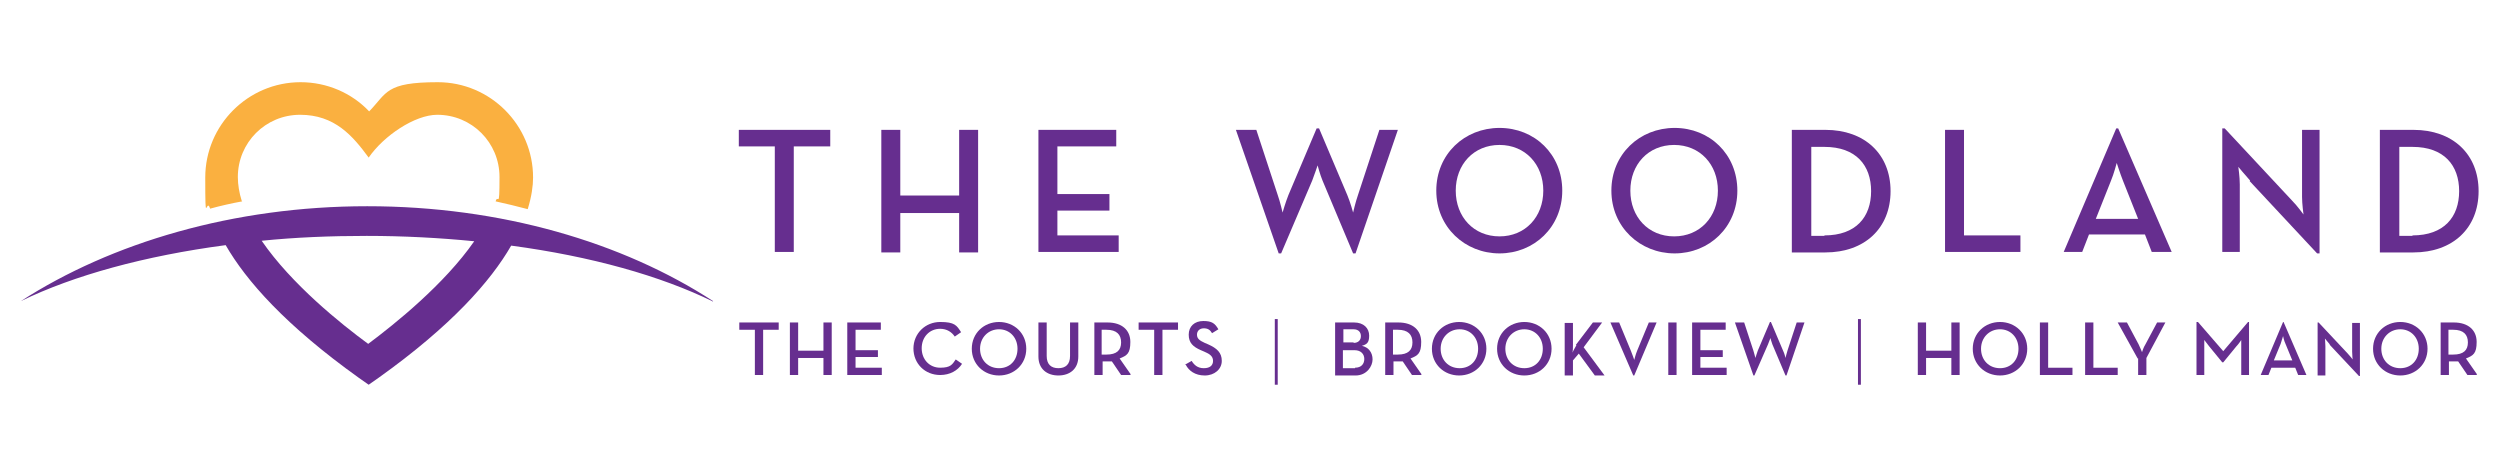 <?xml version="1.0" encoding="UTF-8"?>
<svg id="Layer_1" xmlns="http://www.w3.org/2000/svg" version="1.1" viewBox="0 0 514 96">
  <!-- Generator: Adobe Illustrator 29.4.0, SVG Export Plug-In . SVG Version: 2.1.0 Build 152)  -->
  <defs>
    <style>
      .st0 {
        fill: #fab040;
      }

      .st1 {
        fill: #662e8f;
      }
    </style>
  </defs>
  <g>
    <path class="st0" d="M49.7,41.3c-.5-1.6-.8-3.3-.8-4.9,0-7.1,5.7-12.8,12.8-12.8s10.8,4.3,14.1,8.8c3.1-4.5,9.5-8.8,14.1-8.8,7.1,0,12.8,5.7,12.8,12.8s-.3,3.3-.8,5c2.2.5,4.4,1,6.6,1.6.8-2.6,1.1-4.8,1.1-6.5,0-10.8-8.8-19.6-19.6-19.6s-10.4,2.2-14.1,6c-3.6-3.8-8.7-6-14.1-6-10.8,0-19.6,8.8-19.6,19.6s.2,3.8,1,6.4c2.2-.6,4.4-1.1,6.6-1.5"/>
    <path class="st1" d="M75.7,70.7c-5.6-4.1-15.8-12.3-21.9-21.2,6.9-.7,14.1-1,21.6-1s15,.4,22.1,1.1c-6.1,8.8-16.3,17-21.8,21.1M146.6,61.9c-18.6-12.1-43.6-19.5-71.1-19.5S22.9,49.9,4.3,61.9c10.9-5.3,25.5-9.3,42.1-11.5,4.2,7.3,12.3,16.5,27.4,27.3l2,1.4,2-1.4c15-10.7,23.1-19.9,27.3-27.2,16.4,2.2,30.7,6.2,41.5,11.5"/>
  </g>
  <g>
    <path class="st1" d="M159.4,30.1h-7.5v-3.4h18.8v3.4h-7.5v21.7h-3.9v-21.7h0Z"/>
    <path class="st1" d="M181.2,26.7h3.9v13.5h12.1v-13.5h3.9v25.2h-3.9v-8.1h-12.1v8.1h-3.9v-25.2Z"/>
    <path class="st1" d="M213.5,26.7h16v3.4h-12.1v9.8h10.7v3.4h-10.7v5.1h12.6v3.4h-16.5v-25.1Z"/>
    <path class="st1" d="M254.2,26.7h4.1l4.4,13.4c.5,1.4,1,3.6,1,3.6,0,0,.6-2.1,1.2-3.6l5.8-13.7h.5l5.8,13.7c.6,1.4,1.2,3.6,1.2,3.6,0,0,.5-2.2,1-3.6l4.4-13.4h3.8l-8.7,25.4h-.5l-6.3-15c-.5-1.2-1-3.1-1-3.1,0,0-.6,1.8-1.1,3.1l-6.4,15h-.5l-8.8-25.4h.1Z"/>
    <path class="st1" d="M295.3,39.2c0-7.5,5.8-12.9,13-12.9s12.9,5.4,12.9,12.9-5.8,12.9-12.9,12.9-13-5.4-13-12.9ZM317.3,39.2c0-5.4-3.7-9.4-9-9.4s-9,4-9,9.4,3.7,9.4,9,9.4,9-4,9-9.4Z"/>
    <path class="st1" d="M331.3,39.2c0-7.5,5.8-12.9,13-12.9s12.9,5.4,12.9,12.9-5.8,12.9-12.9,12.9-13-5.4-13-12.9ZM353.2,39.2c0-5.4-3.7-9.4-9-9.4s-9,4-9,9.4,3.7,9.4,9,9.4,9-4,9-9.4Z"/>
    <path class="st1" d="M368.4,26.7h6.9c8.1,0,13.4,5,13.4,12.6s-5.3,12.6-13.4,12.6h-6.9v-25.2ZM375.1,48.4c6.5,0,9.6-3.8,9.6-9.1s-3.1-9.1-9.6-9.1h-2.7v18.3h2.7Z"/>
    <path class="st1" d="M399.9,26.7h3.9v21.7h11.6v3.4h-15.5v-25.1Z"/>
    <path class="st1" d="M435.1,26.4h.4l11,25.4h-4.1l-1.4-3.6h-11.5l-1.4,3.6h-3.8l10.8-25.4ZM439.6,45l-3.1-7.8c-.6-1.5-1.3-3.7-1.3-3.7,0,0-.6,2.3-1.2,3.7l-3.1,7.8h8.8,0Z"/>
    <path class="st1" d="M462.6,37.1c-1-1.1-2.4-2.8-2.4-2.8,0,0,.3,2.1.3,3.6v13.9h-3.6v-25.4h.5l13.9,14.9c1,1,2.3,2.8,2.3,2.8,0,0-.3-2.2-.3-3.6v-13.8h3.6v25.4h-.5l-13.9-14.9h.1Z"/>
    <path class="st1" d="M489.3,26.7h6.9c8.1,0,13.4,5,13.4,12.6s-5.3,12.6-13.4,12.6h-6.9v-25.2ZM496,48.4c6.5,0,9.6-3.8,9.6-9.1s-3.1-9.1-9.6-9.1h-2.7v18.3h2.7Z"/>
  </g>
  <g>
    <path class="st1" d="M155.2,67.8h-3.2v-1.5h8.1v1.5h-3.2v9.3h-1.7v-9.3h0Z"/>
    <path class="st1" d="M162.4,66.3h1.7v5.8h5.2v-5.8h1.7v10.8h-1.7v-3.5h-5.2v3.5h-1.7v-10.8Z"/>
    <path class="st1" d="M174.2,66.3h6.9v1.5h-5.2v4.2h4.6v1.4h-4.6v2.2h5.4v1.5h-7.1v-10.8h0Z"/>
    <path class="st1" d="M187.8,71.7c0-3.2,2.5-5.5,5.5-5.5s3.4.7,4.3,2.1l-1.3.9c-.6-.9-1.6-1.6-3-1.6-2.2,0-3.8,1.7-3.8,4s1.6,4,3.8,4,2.5-.7,3.2-1.7l1.3.9c-.9,1.4-2.5,2.3-4.5,2.3-3.1,0-5.5-2.3-5.5-5.5h0Z"/>
    <path class="st1" d="M199.8,71.7c0-3.2,2.5-5.5,5.6-5.5s5.6,2.3,5.6,5.5-2.5,5.5-5.6,5.5-5.6-2.3-5.6-5.5ZM209.2,71.7c0-2.3-1.6-4-3.8-4s-3.9,1.7-3.9,4,1.6,4,3.9,4,3.8-1.7,3.8-4Z"/>
    <path class="st1" d="M213.5,73.3v-7h1.7v6.9c0,1.7.9,2.5,2.4,2.5s2.4-.8,2.4-2.5v-6.9h1.7v7c0,2.6-1.8,3.9-4.1,3.9s-4.1-1.3-4.1-3.9h0Z"/>
    <path class="st1" d="M232.4,77.1h-1.9l-1.9-2.8h-1.9v2.8h-1.7v-10.8h2.7c3,0,4.7,1.6,4.7,4s-.7,2.8-2.2,3.4l2.3,3.3h-.1ZM227.5,72.9c2.1,0,3-.9,3-2.5s-.9-2.6-3-2.6h-1v5.1h1Z"/>
    <path class="st1" d="M237.3,67.8h-3.2v-1.5h8.1v1.5h-3.2v9.3h-1.7v-9.3h0Z"/>
    <path class="st1" d="M243.6,75l1.4-.8c.5.8,1.2,1.5,2.5,1.5s1.9-.6,1.9-1.5-.6-1.4-1.8-1.9l-.7-.3c-1.6-.7-2.5-1.5-2.5-3.2s1.2-2.8,3-2.8,2.4.5,3.1,1.7l-1.3.8c-.4-.7-.9-1-1.7-1s-1.4.5-1.4,1.3.5,1.2,1.6,1.7l.7.3c1.8.8,2.8,1.7,2.8,3.4s-1.5,3-3.5,3-3.3-1-3.9-2.2h-.2Z"/>
    <path class="st1" d="M262.1,65.6h.6v13.5h-.6v-13.5Z"/>
    <path class="st1" d="M274.5,66.3h3.9c2,0,3.1,1.2,3.1,2.7s-.5,1.8-1.5,2.1c1.4.3,2.2,1.4,2.2,2.8s-1.2,3.3-3.5,3.3h-4.2v-10.8h0ZM278.3,70.5c1,0,1.5-.6,1.5-1.4s-.5-1.4-1.5-1.4h-2.1v2.7h2.2-.1ZM278.6,75.6c1.3,0,1.9-.8,1.9-1.8s-.7-1.8-2-1.8h-2.4v3.7h2.5Z"/>
    <path class="st1" d="M292.2,77.1h-1.9l-1.9-2.8h-1.9v2.8h-1.7v-10.8h2.7c3,0,4.7,1.6,4.7,4s-.7,2.8-2.2,3.4l2.3,3.3h-.1ZM287.4,72.9c2.1,0,3-.9,3-2.5s-.9-2.6-3-2.6h-1v5.1h1Z"/>
    <path class="st1" d="M294.4,71.7c0-3.2,2.5-5.5,5.6-5.5s5.6,2.3,5.6,5.5-2.5,5.5-5.6,5.5-5.6-2.3-5.6-5.5ZM303.9,71.7c0-2.3-1.6-4-3.8-4s-3.9,1.7-3.9,4,1.6,4,3.9,4,3.8-1.7,3.8-4Z"/>
    <path class="st1" d="M307.8,71.7c0-3.2,2.5-5.5,5.6-5.5s5.6,2.3,5.6,5.5-2.5,5.5-5.6,5.5-5.6-2.3-5.6-5.5ZM317.2,71.7c0-2.3-1.6-4-3.8-4s-3.9,1.7-3.9,4,1.6,4,3.9,4,3.8-1.7,3.8-4Z"/>
    <path class="st1" d="M324,70.9l3.5-4.6h1.9l-3.8,5.1,4.3,5.8h-2l-3.3-4.5-1.2,1.4v3.1h-1.7v-10.8h1.7v4.5c0,.5,0,1.1-.1,1.6.2-.5.6-1.1.8-1.5h0Z"/>
    <path class="st1" d="M331.1,66.3h1.8l2.4,5.8c.3.7.7,1.9.7,1.9,0,0,.3-1.2.6-1.9l2.4-5.8h1.6l-4.6,10.9h-.2l-4.7-10.9h0Z"/>
    <path class="st1" d="M343,66.3h1.7v10.8h-1.7v-10.8Z"/>
    <path class="st1" d="M347.9,66.3h6.9v1.5h-5.2v4.2h4.6v1.4h-4.6v2.2h5.4v1.5h-7.1v-10.8h0Z"/>
    <path class="st1" d="M356.8,66.3h1.8l1.9,5.8c.2.6.4,1.5.4,1.5,0,0,.3-.9.5-1.5l2.5-5.9h.2l2.5,5.9c.3.6.5,1.5.5,1.5,0,0,.2-.9.4-1.5l1.9-5.8h1.6l-3.7,10.9h-.2l-2.7-6.4c-.2-.5-.4-1.3-.4-1.3,0,0-.3.8-.5,1.3l-2.8,6.4h-.2l-3.8-10.9h.1Z"/>
    <path class="st1" d="M382,65.6h.6v13.5h-.6v-13.5Z"/>
    <path class="st1" d="M394.3,66.3h1.7v5.8h5.2v-5.8h1.7v10.8h-1.7v-3.5h-5.2v3.5h-1.7v-10.8Z"/>
    <path class="st1" d="M405.6,71.7c0-3.2,2.5-5.5,5.6-5.5s5.6,2.3,5.6,5.5-2.5,5.5-5.6,5.5-5.6-2.3-5.6-5.5ZM415,71.7c0-2.3-1.6-4-3.8-4s-3.9,1.7-3.9,4,1.6,4,3.9,4,3.8-1.7,3.8-4Z"/>
    <path class="st1" d="M419.4,66.3h1.7v9.3h5v1.5h-6.7v-10.8Z"/>
    <path class="st1" d="M428.7,66.3h1.7v9.3h5v1.5h-6.7v-10.8Z"/>
    <path class="st1" d="M439.5,73.7l-4.1-7.4h1.9l2.4,4.5c.3.6.7,1.6.7,1.6,0,0,.3-1,.7-1.6l2.4-4.5h1.7l-3.9,7.3v3.5h-1.7v-3.4h-.1Z"/>
    <path class="st1" d="M451.7,66.2h.2l5.2,6,5.1-6h.2v10.9h-1.6v-7.2s-.5.8-1,1.3l-2.7,3.3h-.2l-2.7-3.3c-.4-.5-1-1.3-1-1.3v7.2h-1.6v-10.9h.1Z"/>
    <path class="st1" d="M469.3,66.2h.2l4.7,10.9h-1.7l-.6-1.5h-4.9l-.6,1.5h-1.6l4.6-10.9h-.1ZM471.3,74.1l-1.4-3.4c-.3-.6-.5-1.6-.5-1.6,0,0-.3,1-.5,1.6l-1.4,3.4h3.8Z"/>
    <path class="st1" d="M479,70.8c-.4-.5-1-1.2-1-1.2,0,0,.1.9.1,1.6v6h-1.6v-10.9h.2l6,6.4c.4.4,1,1.2,1,1.2,0,0-.1-1-.1-1.6v-5.9h1.6v10.9h-.2l-6-6.4h0Z"/>
    <path class="st1" d="M487.9,71.7c0-3.2,2.5-5.5,5.6-5.5s5.6,2.3,5.6,5.5-2.5,5.5-5.6,5.5-5.6-2.3-5.6-5.5ZM497.3,71.7c0-2.3-1.6-4-3.8-4s-3.9,1.7-3.9,4,1.6,4,3.9,4,3.8-1.7,3.8-4Z"/>
    <path class="st1" d="M509.2,77.1h-1.9l-1.9-2.8h-1.9v2.8h-1.7v-10.8h2.7c3,0,4.7,1.6,4.7,4s-.7,2.8-2.2,3.4l2.3,3.3h-.1ZM504.4,72.9c2.1,0,3-.9,3-2.5s-.9-2.6-3-2.6h-1v5.1h1Z"/>
  </g>
</svg>